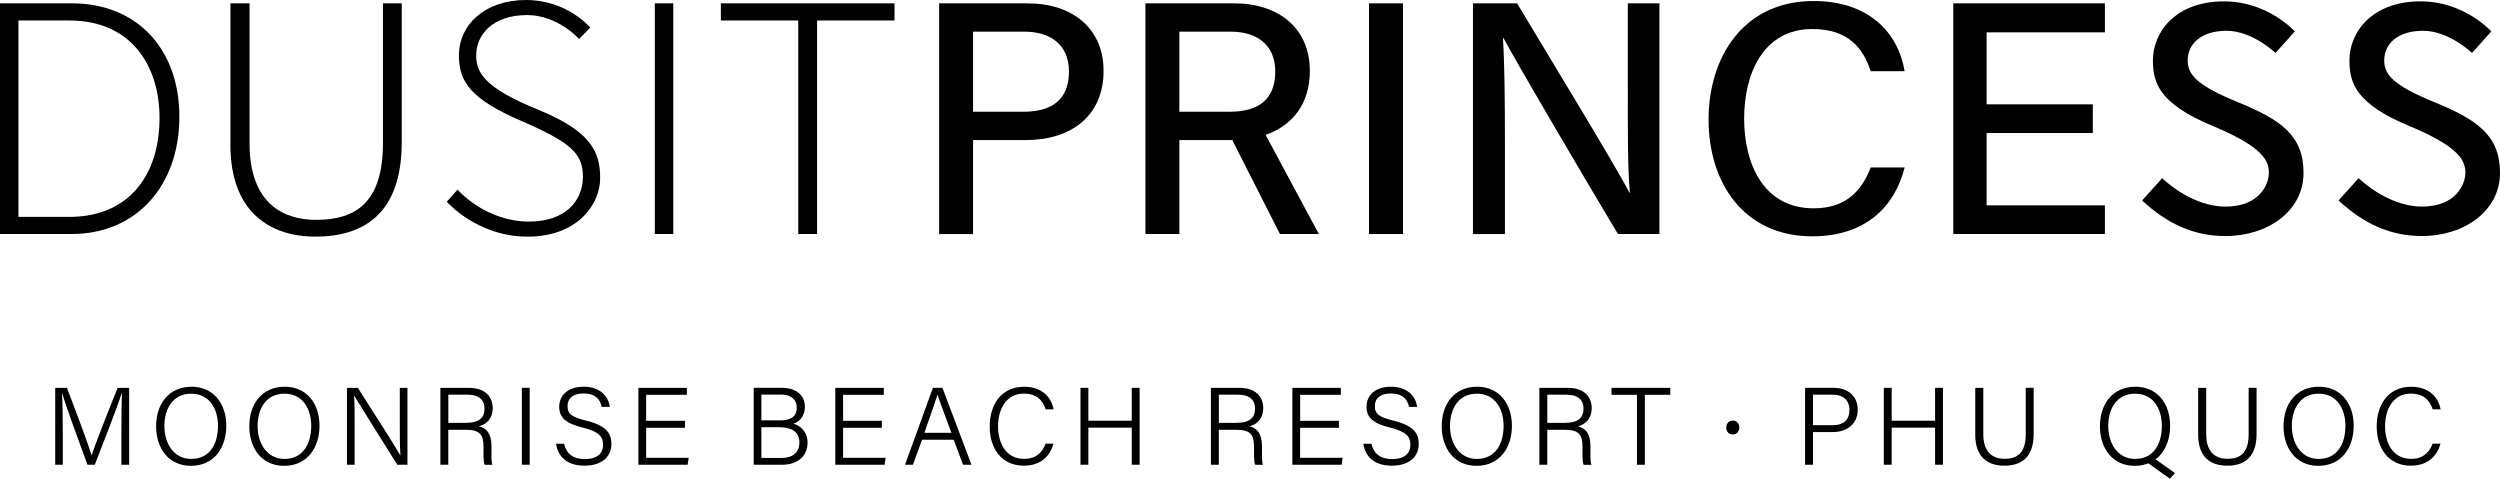 <?xml version="1.0" encoding="UTF-8"?> <svg xmlns="http://www.w3.org/2000/svg" id="Layer_2" data-name="Layer 2" viewBox="0 0 655.33 125.5"><g id="Layer_1-2" data-name="Layer 1"><g id="Logo"><g><g><path d="m18.94.88H0v60.46h18.77c17.02,0,28.25-12.7,28.25-30.75-.01-18.14-11.5-29.71-28.08-29.71Zm-.78,55.97H4.83V5.37h13.32c16.58,0,23.67,12.27,23.67,25.48.01,14.86-7.86,26-23.66,26Z"></path><path d="m100.39,37.5c0,15.89-7.43,20.13-17.53,20.13-8.46,0-17.45-4.15-17.45-20.13V.88h-5.01v37.14c0,17.53,10.37,24.01,22.28,24.01,12.52,0,22.63-5.87,22.63-24.79V.88h-4.92v36.62h0Z"></path><rect x="171.65" y=".88" width="4.84" height="60.46"></rect><polygon points="188.96 5.37 209.25 5.37 209.25 61.34 214.18 61.34 214.18 5.37 234.48 5.37 234.48 .88 188.96 .88 188.96 5.37"></polygon><path d="m269.32.88h-23.15v60.47h8.9v-24.63h13.82c11.75,0,20.39-6.22,20.39-18.14,0-11.05-8.04-17.7-19.96-17.7Zm-1.03,28.41h-13.22V8.3h13.48c6.74,0,11.66,3.37,11.66,10.45s-4.15,10.54-11.92,10.54Z"></path><path d="m343.35,18.58c0-11.06-8.03-17.71-19.95-17.71h-23.15v60.47h8.9v-24.62h13.87l12.49,24.62h10.2l-13.96-25.99c7.02-2.44,11.6-8.09,11.6-16.77Zm-34.2-10.28h13.48c6.74,0,11.66,3.37,11.66,10.45s-4.15,10.54-11.92,10.54h-13.22V8.3Z"></path><rect x="358.86" y=".88" width="8.9" height="60.47"></rect><path d="m426.71,23.25c0,9.85-.09,19.87.52,27.3h-.09c-3.28-6.48-21.08-35.68-29.46-49.67h-11.57v60.47h8.38v-23.33c0-10.88-.09-21.42-.52-27.99h.17c3.63,6.82,22.29,38.53,29.97,51.31h10.88V.88h-8.29v22.37h0Z"></path><path d="m475.07,7.61c9.24,0,13.3,4.84,15.29,11.06h8.9c-1.64-10.02-9.33-18.4-23.84-18.4-18.48,0-27.55,14.77-27.55,31.1s9.07,30.58,27.21,30.58c13.82,0,21.59-7.69,24.19-18.05h-8.9c-2.07,5.36-5.87,10.71-14.94,10.71-13.39,0-18.23-12.01-18.23-23.49-.01-11.93,5.09-23.51,17.87-23.51Z"></path><polygon points="512.02 61.34 551.76 61.34 551.76 53.83 520.75 53.83 520.75 34.87 548.59 34.87 548.59 27.35 520.75 27.35 520.75 8.48 551.76 8.48 551.76 .88 512.02 .88 512.02 61.34"></polygon><path d="m586.68,26.81c-10.69-4.39-13.21-7.14-13.21-10.99,0-4.27,3.45-7.75,10.21-7.75s12.8,5.81,12.8,5.81l5.06-5.64s-7.02-7.88-18.53-7.88c-12.88,0-18.66,8.18-18.66,15.47,0,5.96,1.71,11.38,15.65,17.18,13.55,5.64,14.92,9.33,14.72,12.74-.15,2.48-2.31,8.41-11.38,8.41s-16.57-7.45-16.57-7.45l-5.26,5.85c6.4,5.91,13.33,9.32,21.83,9.32,11.23,0,20.49-6.64,20.49-16.56,0-9.97-6.18-14.01-17.15-18.51Z"></path><path d="m634.84,54.15c-9.07,0-16.57-7.45-16.57-7.45l-5.26,5.85c6.4,5.91,13.33,9.32,21.83,9.32,11.23,0,20.49-6.64,20.49-16.56s-6.17-14-17.14-18.5c-10.69-4.39-13.21-7.14-13.21-10.99,0-4.27,3.45-7.75,10.21-7.75s12.8,5.81,12.8,5.81l5.06-5.64s-7.02-7.88-18.53-7.88c-12.88,0-18.66,8.18-18.66,15.47,0,5.96,1.71,11.38,15.65,17.18,13.55,5.64,14.92,9.33,14.72,12.74-.15,2.47-2.32,8.4-11.39,8.4Z"></path><path d="m141.02,28.74c-13.54-5.52-16.2-9.43-16.2-14.19,0-5.55,4.43-10.6,13.35-10.6,8.04,0,13.61,6.25,13.61,6.25l2.95-2.95s-5.96-7.25-16.84-7.25-17.6,6.56-17.6,14.49c0,7.02,3.17,11.52,16.31,17.19s16.2,8.62,16.2,14.62c0,6.68-4.98,11.78-14.05,11.78-11.67,0-18.81-8.38-18.81-8.38l-2.83,3.17s7.93,9.16,21.18,9.16,19.03-8.64,19.03-15.28c.01-7.07-2.53-12.4-16.3-18.01Z"></path></g><g><path d="m31.83,112.86c0-3.86.03-7.64.12-9.71h-.1c-.83,2.96-4.55,12.32-7,18.68h-1.92c-1.85-5.03-5.7-15.48-6.61-18.71h-.07c.15,2.32.21,6.91.21,10.37v8.34h-1.99v-20.16h3.08c2.55,6.62,5.73,15.22,6.45,17.63h.05c.47-1.68,4.17-11.2,6.79-17.63h3.01v20.16h-2.03v-8.97h0Z"></path><path d="m59.32,111.61c0,5.52-3.02,10.5-9.3,10.5-5.79,0-9.1-4.58-9.1-10.37s3.28-10.37,9.32-10.37c5.59,0,9.08,4.31,9.08,10.24Zm-16.23.05c0,4.51,2.41,8.64,7.03,8.64,4.97,0,7.02-4.08,7.02-8.65s-2.31-8.45-6.98-8.45c-4.91-.01-7.07,4.02-7.07,8.46Z"></path><path d="m83.75,111.61c0,5.52-3.02,10.5-9.3,10.5-5.79,0-9.1-4.58-9.1-10.37s3.28-10.37,9.32-10.37c5.6,0,9.08,4.31,9.08,10.24Zm-16.22.05c0,4.51,2.41,8.64,7.03,8.64,4.97,0,7.02-4.08,7.02-8.65s-2.31-8.45-6.98-8.45c-4.92-.01-7.07,4.02-7.07,8.46Z"></path><path d="m90.95,121.83v-20.16h2.86c3.03,4.78,9.91,15.49,11.12,17.68h.03c-.18-2.77-.16-5.83-.16-9.12v-8.56h2.01v20.16h-2.67c-2.85-4.54-9.92-15.84-11.28-18.08h-.03c.14,2.49.13,5.64.13,9.29v8.78h-2.01Z"></path><path d="m117.51,112.65v9.18h-2.07v-20.16h7.52c4.05,0,6.2,2.18,6.2,5.34,0,2.59-1.52,4.22-3.62,4.73,1.88.47,3.29,1.77,3.29,5.23v.82c0,1.4-.09,3.24.26,4.05h-2.04c-.37-.87-.31-2.46-.31-4.26v-.48c0-3.11-.9-4.44-4.65-4.44h-4.58Zm0-1.81h4.65c3.33,0,4.85-1.25,4.85-3.73,0-2.33-1.52-3.65-4.47-3.65h-5.02v7.38h0Z"></path><path d="m138.85,101.66v20.16h-2.06v-20.16h2.06Z"></path><path d="m147.87,116.32c.58,2.56,2.3,4.02,5.44,4.02,3.44,0,4.78-1.68,4.78-3.74s-1-3.45-5.26-4.49c-4.48-1.11-6.24-2.6-6.24-5.47s2.06-5.27,6.46-5.27,6.52,2.74,6.79,5.28h-2.11c-.42-2-1.7-3.51-4.76-3.51-2.7,0-4.2,1.24-4.2,3.34s1.24,2.88,4.88,3.78c5.71,1.4,6.62,3.66,6.62,6.16,0,3.1-2.27,5.65-7.06,5.65-5.05,0-7.05-2.86-7.45-5.75h2.11Z"></path><path d="m179.55,112.14h-10.17v7.87h11.15l-.28,1.82h-12.91v-20.16h12.71v1.82h-10.67v6.82h10.17v1.83Z"></path><path d="m197.56,101.66h7.35c4.04,0,6.08,2.13,6.08,4.99,0,2.37-1.4,3.91-3.01,4.4,1.43.42,3.71,1.84,3.71,4.91,0,3.93-2.97,5.86-6.62,5.86h-7.5v-20.16h0Zm6.83,8.54c3.23,0,4.47-1.23,4.47-3.4,0-1.9-1.34-3.36-3.95-3.36h-5.33v6.75h4.81Zm-4.81,9.84h5.36c2.6,0,4.61-1.26,4.61-4.03,0-2.4-1.54-4.02-5.3-4.02h-4.67v8.05h0Z"></path><path d="m231.17,112.14h-10.17v7.87h11.15l-.28,1.82h-12.91v-20.16h12.71v1.82h-10.67v6.82h10.17v1.83Z"></path><path d="m241.7,115.27l-2.39,6.55h-2.07l7.3-20.16h2.5l7.62,20.16h-2.22l-2.45-6.55h-8.29Zm7.7-1.82c-2.1-5.68-3.21-8.53-3.63-9.97h-.03c-.49,1.61-1.74,5.11-3.43,9.97h7.09Z"></path><path d="m276.16,116.29c-.93,3.3-3.37,5.78-7.78,5.78-5.9,0-8.95-4.59-8.95-10.28s3.02-10.41,9.01-10.41c4.53,0,7.1,2.55,7.74,5.92h-2.06c-.83-2.43-2.42-4.12-5.77-4.12-4.76,0-6.73,4.34-6.73,8.56s1.92,8.54,6.85,8.54c3.2,0,4.74-1.74,5.63-3.98h2.06Z"></path><path d="m283.23,101.66h2.06v8.62h11.38v-8.62h2.06v20.16h-2.06v-9.72h-11.38v9.72h-2.06v-20.16Z"></path><path d="m319.49,112.65v9.18h-2.07v-20.16h7.52c4.05,0,6.2,2.18,6.2,5.34,0,2.59-1.52,4.22-3.62,4.73,1.88.47,3.29,1.77,3.29,5.23v.82c0,1.4-.09,3.24.26,4.05h-2.04c-.37-.87-.31-2.46-.31-4.26v-.48c0-3.11-.9-4.44-4.65-4.44h-4.58Zm0-1.81h4.65c3.33,0,4.85-1.25,4.85-3.73,0-2.33-1.52-3.65-4.47-3.65h-5.02v7.38h-.01Z"></path><path d="m350.97,112.14h-10.17v7.87h11.15l-.28,1.82h-12.9v-20.16h12.71v1.82h-10.67v6.82h10.17v1.83h-.01Z"></path><path d="m359.49,116.32c.58,2.56,2.3,4.02,5.44,4.02,3.44,0,4.78-1.68,4.78-3.74s-1-3.45-5.26-4.49c-4.48-1.11-6.24-2.6-6.24-5.47s2.06-5.27,6.46-5.27,6.52,2.74,6.79,5.28h-2.11c-.42-2-1.7-3.51-4.76-3.51-2.7,0-4.2,1.24-4.2,3.34s1.24,2.88,4.88,3.78c5.71,1.4,6.62,3.66,6.62,6.16,0,3.1-2.27,5.65-7.06,5.65-5.05,0-7.05-2.86-7.45-5.75h2.11Z"></path><path d="m396.32,111.61c0,5.52-3.02,10.5-9.3,10.5-5.79,0-9.1-4.58-9.1-10.37s3.28-10.37,9.32-10.37c5.59,0,9.08,4.31,9.08,10.24Zm-16.23.05c0,4.51,2.41,8.64,7.03,8.64,4.97,0,7.02-4.08,7.02-8.65s-2.31-8.45-6.98-8.45c-4.91-.01-7.07,4.02-7.07,8.46Z"></path><path d="m405.59,112.65v9.18h-2.07v-20.16h7.52c4.05,0,6.2,2.18,6.2,5.34,0,2.59-1.52,4.22-3.62,4.73,1.88.47,3.29,1.77,3.29,5.23v.82c0,1.4-.09,3.24.26,4.05h-2.04c-.37-.87-.31-2.46-.31-4.26v-.48c0-3.11-.9-4.44-4.65-4.44h-4.58Zm0-1.81h4.65c3.33,0,4.85-1.25,4.85-3.73,0-2.33-1.52-3.65-4.47-3.65h-5.02v7.38h-.01Z"></path><path d="m429.08,103.49h-6.65v-1.82h15.41v1.82h-6.67v18.34h-2.08v-18.34h-.01Z"></path><path d="m452.5,112.06c0-1.04.72-1.82,1.73-1.82s1.68.75,1.7,1.82c0,1.04-.69,1.82-1.73,1.82s-1.73-.78-1.7-1.82Z"></path><path d="m473.16,101.66h7.41c3.79,0,6.4,2.11,6.4,5.73s-2.65,5.87-6.58,5.87h-5.14v8.56h-2.08v-20.16h0Zm2.08,9.8h5.16c3.03,0,4.4-1.56,4.4-4.01,0-2.59-1.74-3.99-4.29-3.99h-5.27v8Z"></path><path d="m493.81,101.66h2.06v8.62h11.38v-8.62h2.06v20.16h-2.06v-9.72h-11.38v9.72h-2.06v-20.16Z"></path><path d="m519.89,101.66v12.18c0,5.09,2.84,6.43,5.57,6.43,3.21,0,5.55-1.4,5.55-6.43v-12.18h2.08v12.07c0,6.41-3.47,8.34-7.69,8.34s-7.62-2.1-7.62-8.11v-12.29h2.11Z"></path><path d="m568.86,111.61c0,5.52-3.02,10.5-9.3,10.5-5.79,0-9.1-4.58-9.1-10.37s3.28-10.37,9.32-10.37c5.6,0,9.08,4.31,9.08,10.24Zm-16.22.05c0,4.51,2.41,8.64,7.03,8.64,4.97,0,7.02-4.08,7.02-8.65s-2.31-8.45-6.98-8.45c-4.92-.01-7.07,4.02-7.07,8.46Zm11.46,8.05l6.02,4.3-1.3,1.49-6.69-4.76,1.97-1.03Z"></path><path d="m578.32,101.66v12.18c0,5.09,2.84,6.43,5.57,6.43,3.21,0,5.55-1.4,5.55-6.43v-12.18h2.08v12.07c0,6.41-3.47,8.34-7.69,8.34s-7.62-2.1-7.62-8.11v-12.29h2.11Z"></path><path d="m616.98,111.61c0,5.52-3.02,10.5-9.3,10.5-5.79,0-9.1-4.58-9.1-10.37s3.28-10.37,9.32-10.37c5.6,0,9.08,4.31,9.08,10.24Zm-16.22.05c0,4.51,2.41,8.64,7.03,8.64,4.97,0,7.02-4.08,7.02-8.65s-2.31-8.45-6.98-8.45c-4.92-.01-7.07,4.02-7.07,8.46Z"></path><path d="m639.74,116.29c-.93,3.3-3.37,5.78-7.78,5.78-5.9,0-8.95-4.59-8.95-10.28s3.02-10.41,9.01-10.41c4.53,0,7.1,2.55,7.74,5.92h-2.06c-.83-2.43-2.42-4.12-5.77-4.12-4.76,0-6.73,4.34-6.73,8.56s1.92,8.54,6.85,8.54c3.2,0,4.74-1.74,5.63-3.98h2.06Z"></path></g></g></g></g></svg> 
